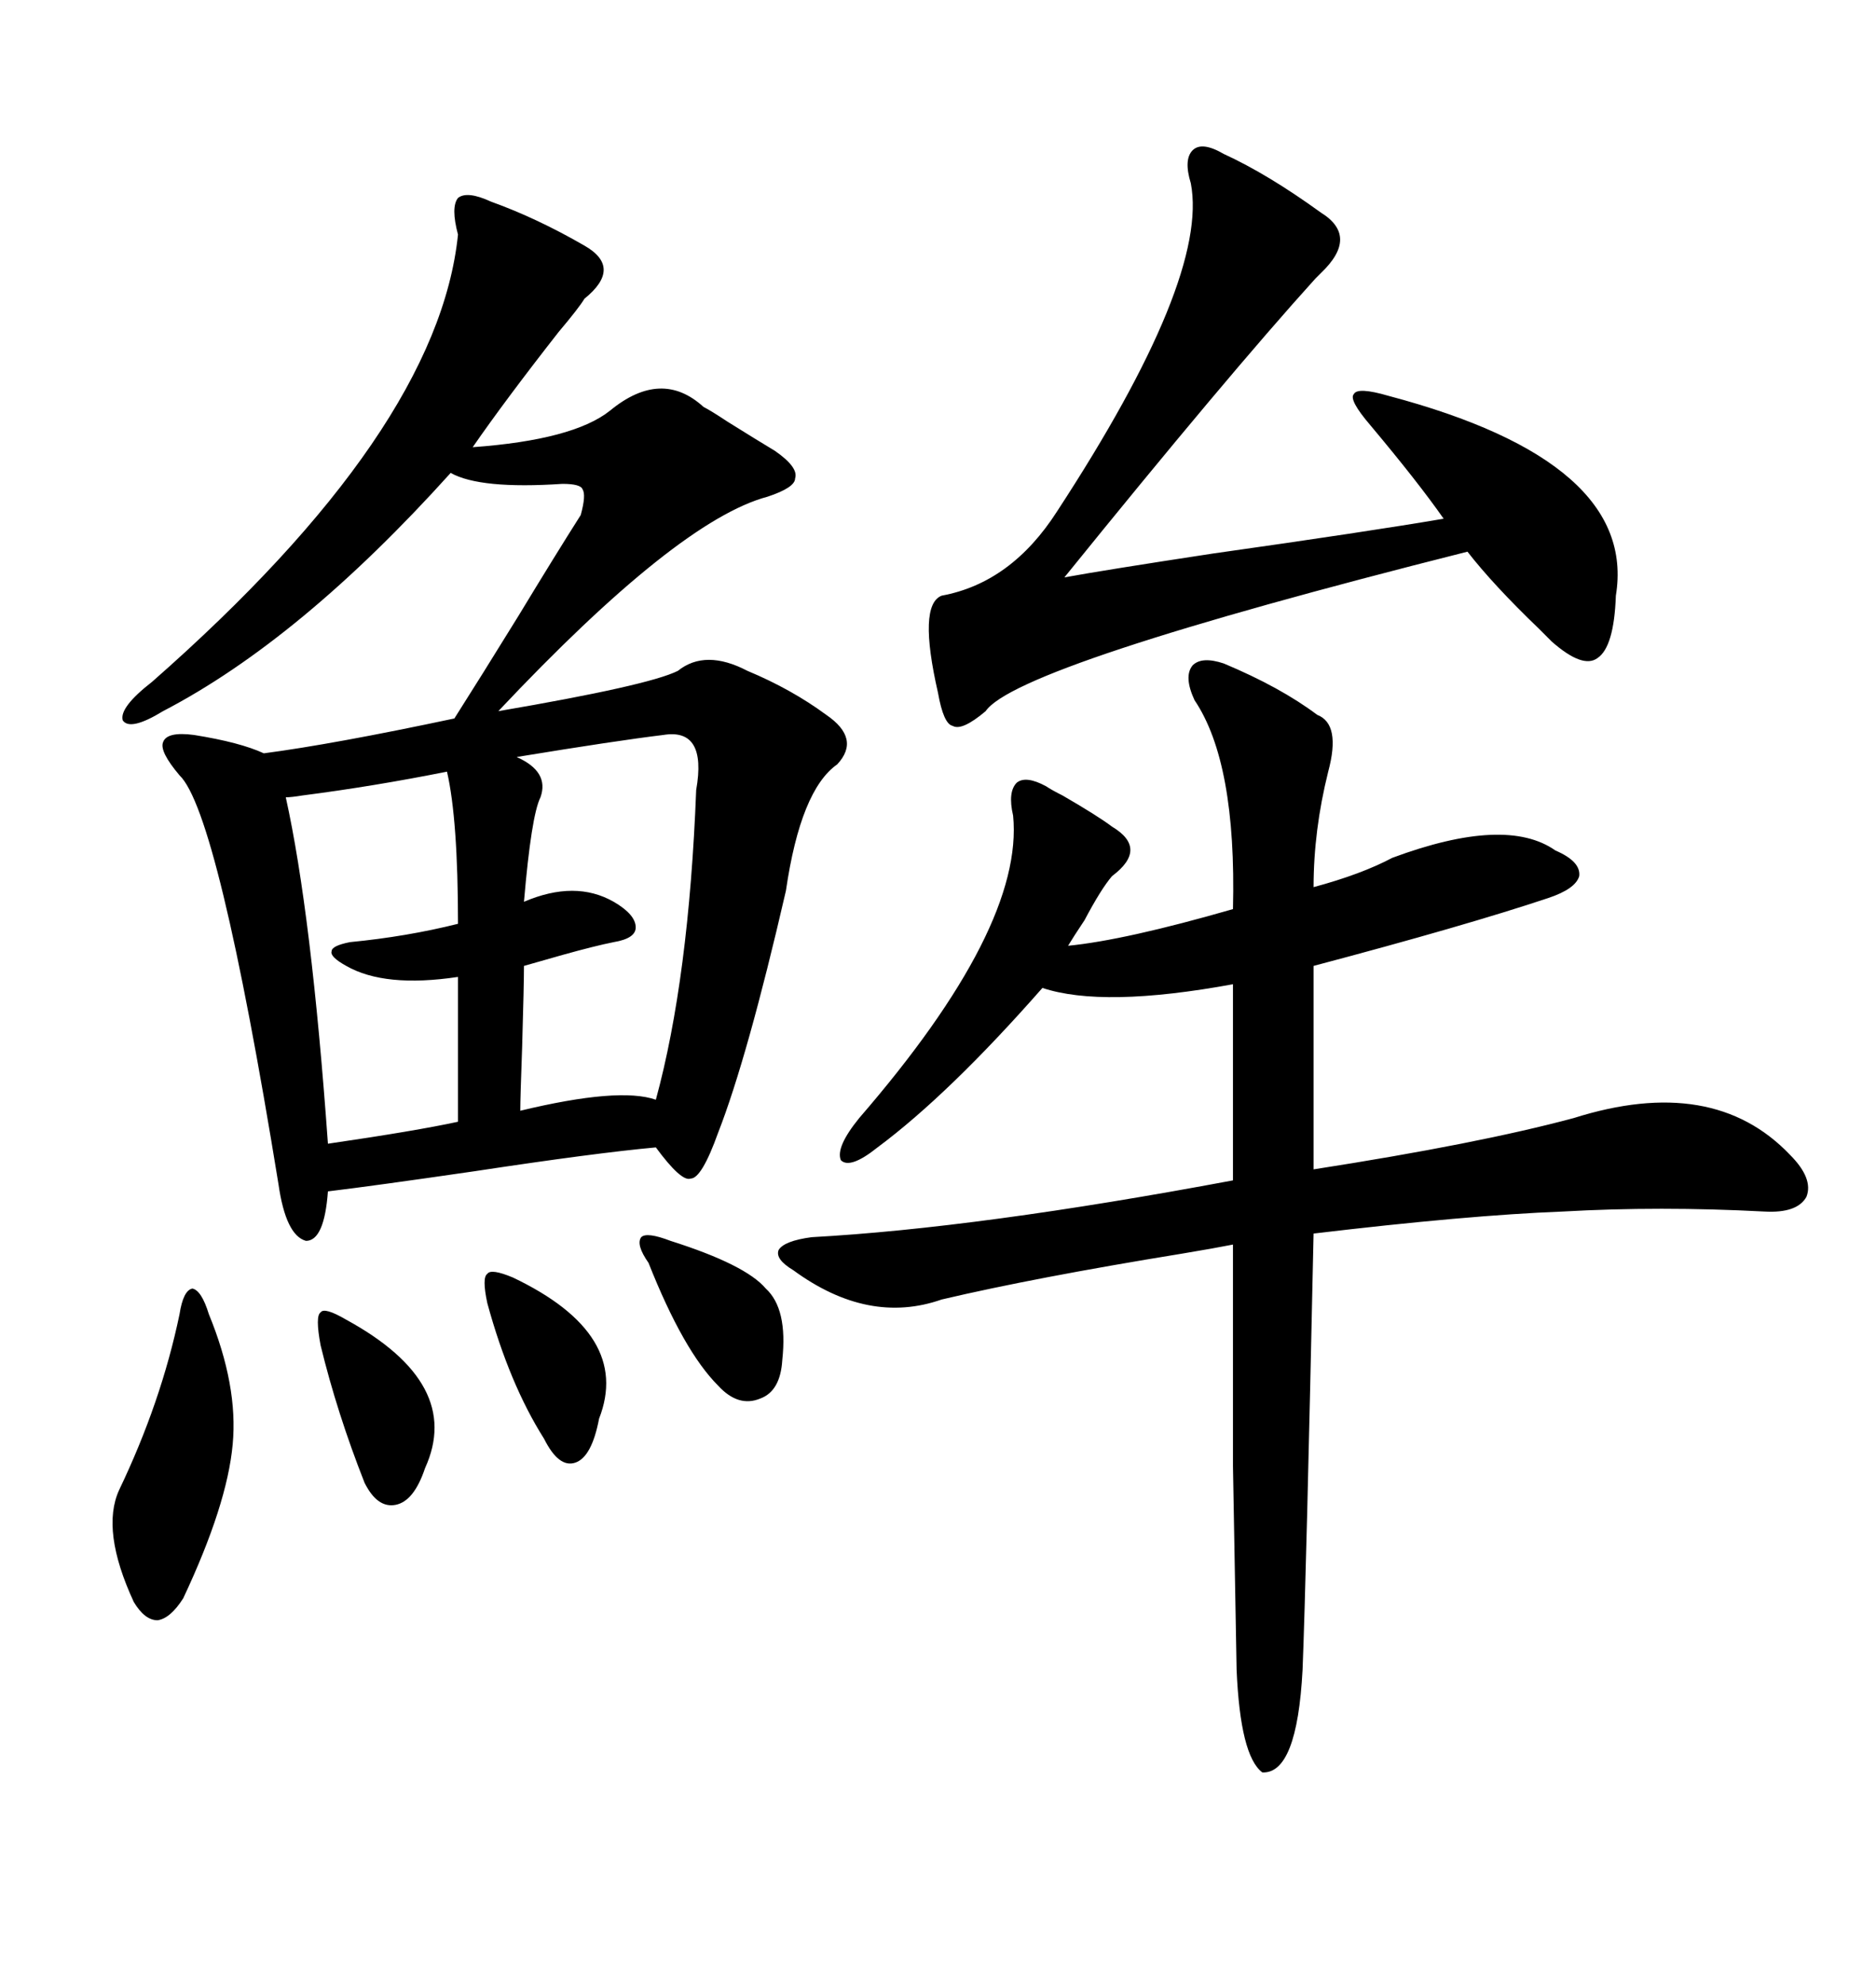 <svg xmlns="http://www.w3.org/2000/svg" xmlns:xlink="http://www.w3.org/1999/xlink" width="300" height="317.285"><path d="M78.52 32.23L78.52 32.23Q85.84 34.86 93.46 39.26L93.46 39.26Q99.61 42.77 93.46 47.75L93.46 47.75Q92.58 49.22 89.36 53.03L89.36 53.03Q80.86 63.87 75.59 71.48L75.59 71.48Q91.70 70.31 97.56 65.63L97.56 65.63Q105.76 58.89 112.50 65.04L112.50 65.04Q113.67 65.63 116.31 67.38L116.31 67.38Q121.00 70.31 123.93 72.07L123.93 72.07Q127.73 74.71 127.15 76.46L127.15 76.46Q127.15 77.93 122.75 79.39L122.75 79.39Q108.40 83.20 79.69 113.67L79.69 113.67Q103.71 109.57 108.40 107.23L108.40 107.23Q112.79 103.71 119.53 107.23L119.53 107.23Q126.56 110.16 132.13 114.26L132.13 114.26Q137.70 118.07 133.89 122.17L133.89 122.17Q128.03 126.27 125.68 142.38L125.68 142.38Q119.53 169.04 114.84 181.05L114.84 181.05Q112.21 188.38 110.45 188.38L110.45 188.38Q108.98 188.96 104.88 183.40L104.88 183.40Q95.21 184.28 75.88 187.21L75.88 187.21Q59.77 189.55 52.44 190.43L52.44 190.43Q51.86 198.34 48.93 198.34L48.93 198.34Q45.70 197.46 44.53 189.26L44.53 189.26Q34.86 129.79 28.71 123.93L28.71 123.93Q25.49 120.12 26.07 118.65L26.07 118.65Q26.66 116.89 31.05 117.48L31.05 117.48Q38.38 118.65 42.19 120.41L42.19 120.41Q53.32 118.95 72.66 114.84L72.66 114.84Q76.76 108.40 82.91 98.44L82.91 98.44Q88.77 88.77 92.87 82.32L92.87 82.32Q93.75 79.10 93.16 78.22L93.16 78.22Q92.87 77.34 89.94 77.34L89.94 77.34Q76.76 78.22 72.07 75.59L72.07 75.59Q48.05 102.25 26.07 113.67L26.07 113.67Q20.80 116.89 19.63 115.14L19.63 115.14Q19.04 113.09 24.32 108.98L24.32 108.98Q70.02 68.85 73.24 37.50L73.24 37.50Q72.07 33.11 73.24 31.64L73.24 31.64Q74.71 30.47 78.52 32.23ZM195.70 106.05L195.70 106.05Q204.79 109.86 210.64 114.26L210.64 114.26Q214.45 115.72 212.40 123.34L212.40 123.34Q210.06 132.71 210.06 141.80L210.06 141.80Q217.68 139.75 222.66 137.11L222.66 137.11Q240.82 130.37 248.73 135.94L248.73 135.94Q252.83 137.70 252.54 140.04L252.54 140.04Q251.95 142.09 247.56 143.55L247.56 143.55Q234.38 147.95 210.06 154.39L210.06 154.39L210.06 186.91Q236.43 182.81 251.66 178.71L251.66 178.71Q273.93 171.68 286.23 184.57L286.23 184.57Q290.04 188.38 288.87 191.31L288.87 191.31Q287.40 193.95 282.13 193.65L282.13 193.65Q265.43 192.77 249.90 193.65L249.90 193.65Q234.67 194.24 210.06 197.17L210.06 197.17Q208.89 251.95 208.30 266.89L208.30 266.89Q207.42 283.59 201.86 283.30L201.86 283.30Q198.34 280.66 197.75 266.89L197.75 266.89Q197.46 250.49 197.17 234.38L197.17 234.38Q197.17 226.46 197.17 218.26L197.17 218.26Q197.17 210.94 197.17 198.93L197.17 198.93Q194.24 199.51 188.96 200.39L188.96 200.39Q165.53 204.20 150.59 207.71L150.59 207.71Q138.87 211.82 126.86 203.03L126.86 203.03Q123.93 201.27 124.51 199.80L124.51 199.80Q125.39 198.34 129.79 197.75L129.79 197.75Q156.45 196.29 197.17 188.67L197.17 188.67L197.17 157.32Q176.37 161.13 166.70 157.91L166.70 157.91Q151.76 174.90 140.33 183.40L140.33 183.40Q135.94 186.91 134.47 185.45L134.47 185.45Q133.59 183.40 137.40 178.71L137.40 178.71Q163.77 148.24 162.01 130.37L162.01 130.37Q161.13 126.56 162.60 125.10L162.60 125.10Q164.06 123.93 167.29 125.68L167.29 125.68Q168.16 126.27 169.92 127.15L169.92 127.15Q175.49 130.37 177.83 132.13L177.83 132.13Q183.69 135.64 177.83 140.04L177.83 140.04Q176.07 142.09 173.44 147.07L173.44 147.07Q171.68 149.71 170.80 151.17L170.80 151.17Q179.88 150.29 197.17 145.31L197.17 145.31Q197.75 121.88 191.02 111.91L191.02 111.91Q189.26 108.11 190.72 106.35L190.72 106.35Q192.19 104.88 195.70 106.05ZM195.70 24.61L195.70 24.61Q202.73 27.83 211.23 33.98L211.23 33.98Q217.38 37.79 211.23 43.65L211.23 43.65Q210.94 43.95 210.35 44.53L210.35 44.53Q196.29 60.06 170.21 92.29L170.21 92.29Q176.66 91.11 193.95 88.48L193.95 88.48Q218.85 84.96 230.86 82.91L230.86 82.91Q226.76 77.05 219.14 67.97L219.14 67.97Q215.63 63.87 216.50 62.99L216.50 62.99Q217.09 61.82 222.07 63.28L222.07 63.28Q261.91 73.83 258.40 95.21L258.40 95.21Q258.11 103.42 255.47 105.18L255.47 105.18Q253.13 106.93 248.14 102.54L248.14 102.54Q247.56 101.95 246.09 100.49L246.09 100.49Q238.77 93.46 234.67 88.18L234.67 88.18Q162.60 106.35 157.62 113.67L157.62 113.67Q153.81 116.89 152.34 116.02L152.34 116.02Q150.88 115.72 150 110.74L150 110.74Q146.78 96.68 150.59 95.21L150.59 95.21Q161.72 93.16 169.04 81.74L169.04 81.74Q193.36 44.53 190.43 29.30L190.43 29.30Q189.26 25.49 190.72 24.02L190.72 24.02Q192.19 22.56 195.70 24.61ZM106.05 117.48L106.05 117.48Q98.73 118.36 82.62 121.00L82.62 121.00Q87.89 123.34 86.43 127.44L86.43 127.44Q84.96 130.37 83.79 144.14L83.79 144.14Q91.99 140.63 98.14 144.14L98.14 144.14Q101.66 146.19 101.66 148.24L101.66 148.24Q101.66 150 98.14 150.59L98.14 150.59Q95.21 151.17 89.94 152.64L89.94 152.64Q85.84 153.81 83.79 154.39L83.79 154.39Q83.79 157.32 83.50 167.29L83.50 167.29Q83.20 175.49 83.20 177.54L83.20 177.54Q99.02 173.73 104.88 175.78L104.88 175.78Q110.16 156.45 111.33 126.27L111.33 126.27Q113.09 116.31 106.05 117.48ZM71.48 123.34L71.48 123.34Q59.77 125.68 48.34 127.15L48.34 127.15Q46.58 127.44 45.70 127.44L45.70 127.44Q49.80 145.90 52.44 182.81L52.44 182.81Q66.50 180.76 73.24 179.30L73.24 179.30L73.24 156.15Q61.52 157.91 55.37 154.39L55.37 154.39Q52.73 152.93 53.03 152.05L53.03 152.05Q53.03 151.17 55.96 150.59L55.96 150.59Q65.04 149.71 73.24 147.66L73.24 147.66Q73.24 130.96 71.48 123.34ZM28.71 210.06L28.71 210.06Q29.30 206.25 30.76 205.96L30.76 205.96Q32.23 206.25 33.40 210.06L33.40 210.06Q38.09 221.48 37.21 230.86L37.21 230.86Q36.33 240.53 29.30 255.47L29.30 255.47Q27.25 258.69 25.20 258.98L25.20 258.98Q23.14 258.98 21.39 256.05L21.39 256.05Q16.11 244.63 19.04 238.18L19.04 238.18Q25.78 224.12 28.71 210.06ZM107.23 198.34L107.23 198.34Q119.24 202.15 122.46 205.96L122.46 205.96Q125.98 209.18 125.10 217.38L125.10 217.38Q124.80 222.36 121.58 223.54L121.58 223.54Q118.07 225 114.84 221.48L114.84 221.48Q109.28 215.92 103.71 201.86L103.71 201.86Q101.66 198.93 102.54 197.75L102.54 197.75Q103.42 196.88 107.23 198.34ZM82.03 204.20L82.03 204.20Q101.07 213.28 95.80 226.76L95.80 226.76Q94.63 232.91 91.99 233.79L91.99 233.79Q89.36 234.67 87.01 229.98L87.01 229.98Q81.45 221.19 77.93 208.30L77.93 208.30Q77.05 204.20 77.93 203.61L77.93 203.61Q78.52 202.73 82.03 204.20ZM55.37 210.94L55.37 210.94Q74.12 221.19 67.97 234.67L67.97 234.67Q66.21 239.94 63.28 240.53L63.28 240.53Q60.35 241.11 58.30 237.01L58.30 237.01Q53.91 225.88 51.27 215.04L51.27 215.04Q50.39 210.35 51.27 209.77L51.27 209.77Q51.86 208.89 55.37 210.94Z"/></svg>